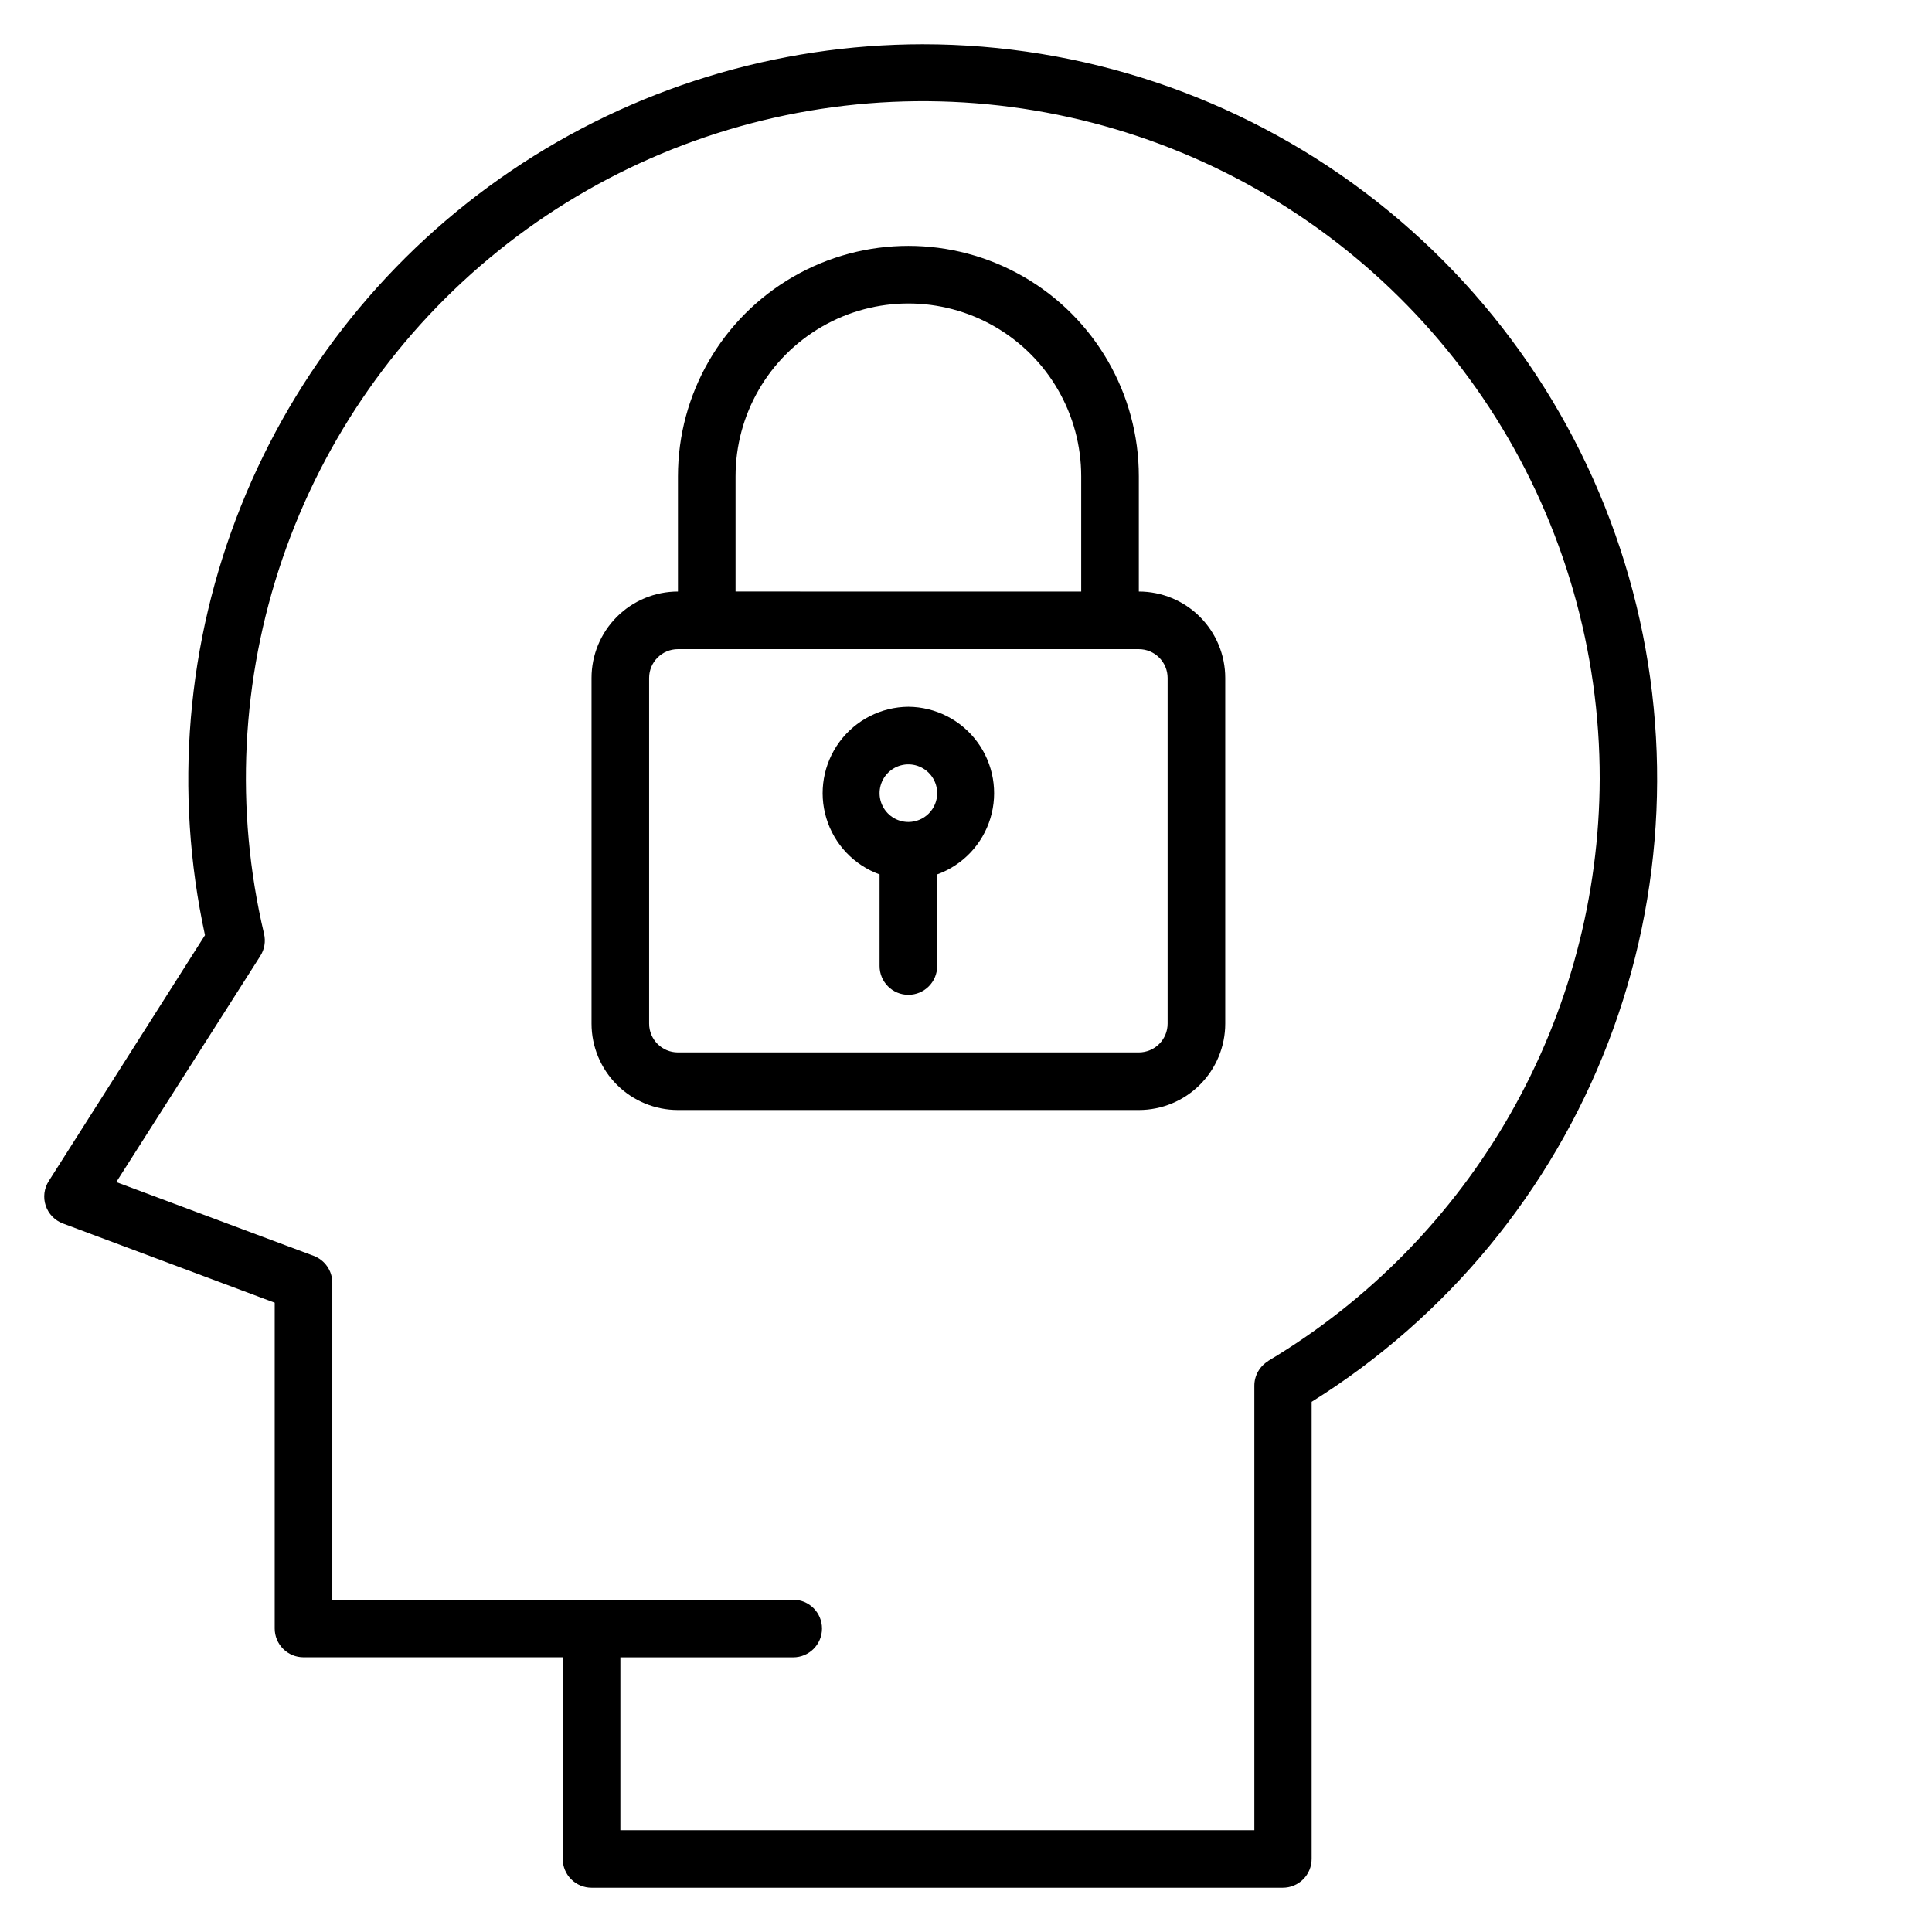 <?xml version="1.0" encoding="UTF-8"?>
<!-- Uploaded to: SVG Repo, www.svgrepo.com, Generator: SVG Repo Mixer Tools -->
<svg fill="#000000" width="800px" height="800px" version="1.1" viewBox="144 144 512 512" xmlns="http://www.w3.org/2000/svg">
 <g>
  <path d="m388.55 155.73c-38.891 0.031-76.887 11.703-109.09 33.516-32.203 21.809-57.141 52.758-71.598 88.867-14.461 36.105-17.781 75.711-9.539 113.72l-41.371 65.113c-1.266 1.945-1.574 4.363-0.84 6.562 0.73 2.191 2.414 3.93 4.578 4.734l56.109 20.992v86.336c0 2.023 0.801 3.965 2.234 5.394 1.43 1.434 3.371 2.238 5.398 2.238h68.703v53.434h-0.004c0 2.023 0.805 3.965 2.238 5.398 1.43 1.43 3.371 2.234 5.394 2.234h183.2c2.027 0 3.969-0.805 5.398-2.234 1.434-1.434 2.238-3.375 2.238-5.398v-121.14c35.855-22.387 63.449-55.836 78.609-95.297 15.16-39.457 17.066-82.777 5.426-123.41s-36.191-76.383-69.945-101.83c-33.754-25.449-74.871-39.219-117.14-39.227zm91.602 348.93c-2.316 1.375-3.738 3.871-3.738 6.566v117.79h-168.01v-45.801h45.801c4.215 0 7.633-3.418 7.633-7.633 0-4.219-3.418-7.637-7.633-7.637h-122.14v-83.969c0.012-3.191-1.969-6.055-4.961-7.172l-52.289-19.543 38.168-59.922h-0.004c1.117-1.746 1.473-3.867 0.992-5.879-7.785-32.949-6.09-67.426 4.894-99.453 10.984-32.023 30.805-60.285 57.172-81.52 26.371-21.234 58.207-34.574 91.84-38.477 33.629-3.902 67.676 1.793 98.207 16.426 30.531 14.633 56.297 37.605 74.32 66.266 18.023 28.66 27.57 61.832 27.531 95.691-0.09 31.109-8.23 61.664-23.625 88.699-15.395 27.031-37.523 49.621-64.234 65.57z"/>
  <path d="m445.8 300.76v-30.531c0-21.82-11.641-41.98-30.535-52.887-18.895-10.91-42.172-10.91-61.066 0-18.895 10.906-30.535 31.066-30.535 52.887v30.535-0.004c-6.074 0-11.898 2.414-16.195 6.707-4.293 4.297-6.707 10.121-6.707 16.195v91.602c0 6.074 2.414 11.898 6.707 16.191 4.297 4.297 10.121 6.707 16.195 6.707h122.14c6.07 0 11.898-2.41 16.191-6.707 4.293-4.293 6.707-10.117 6.707-16.191v-91.602c0-6.074-2.414-11.898-6.707-16.195-4.293-4.293-10.121-6.707-16.191-6.707zm-106.87-30.531c0-16.363 8.73-31.484 22.902-39.664 14.172-8.184 31.629-8.184 45.801 0 14.172 8.18 22.898 23.301 22.898 39.664v30.535l-91.602-0.004zm114.5 145.04c0 2.023-0.805 3.965-2.238 5.398-1.43 1.43-3.371 2.234-5.394 2.234h-122.14c-4.215 0-7.633-3.418-7.633-7.633v-91.602c0-4.215 3.418-7.633 7.633-7.633h122.14c2.023 0 3.965 0.805 5.394 2.234 1.434 1.434 2.238 3.375 2.238 5.398z"/>
  <path d="m384.73 331.3c-7.219 0.055-13.988 3.512-18.266 9.324-4.277 5.816-5.566 13.305-3.473 20.215 2.094 6.91 7.32 12.426 14.105 14.887v24.277c0 4.215 3.418 7.633 7.633 7.633 4.219 0 7.633-3.418 7.633-7.633v-24.277c6.789-2.461 12.016-7.977 14.109-14.887 2.09-6.91 0.805-14.398-3.477-20.215-4.277-5.812-11.047-9.27-18.266-9.324zm0 30.535c-3.086 0-5.871-1.859-7.051-4.715-1.184-2.852-0.527-6.133 1.652-8.316 2.184-2.184 5.469-2.836 8.32-1.656 2.852 1.184 4.711 3.965 4.711 7.055 0 2.023-0.801 3.965-2.234 5.394-1.43 1.434-3.371 2.238-5.398 2.238z"/>
 </g>
</svg>